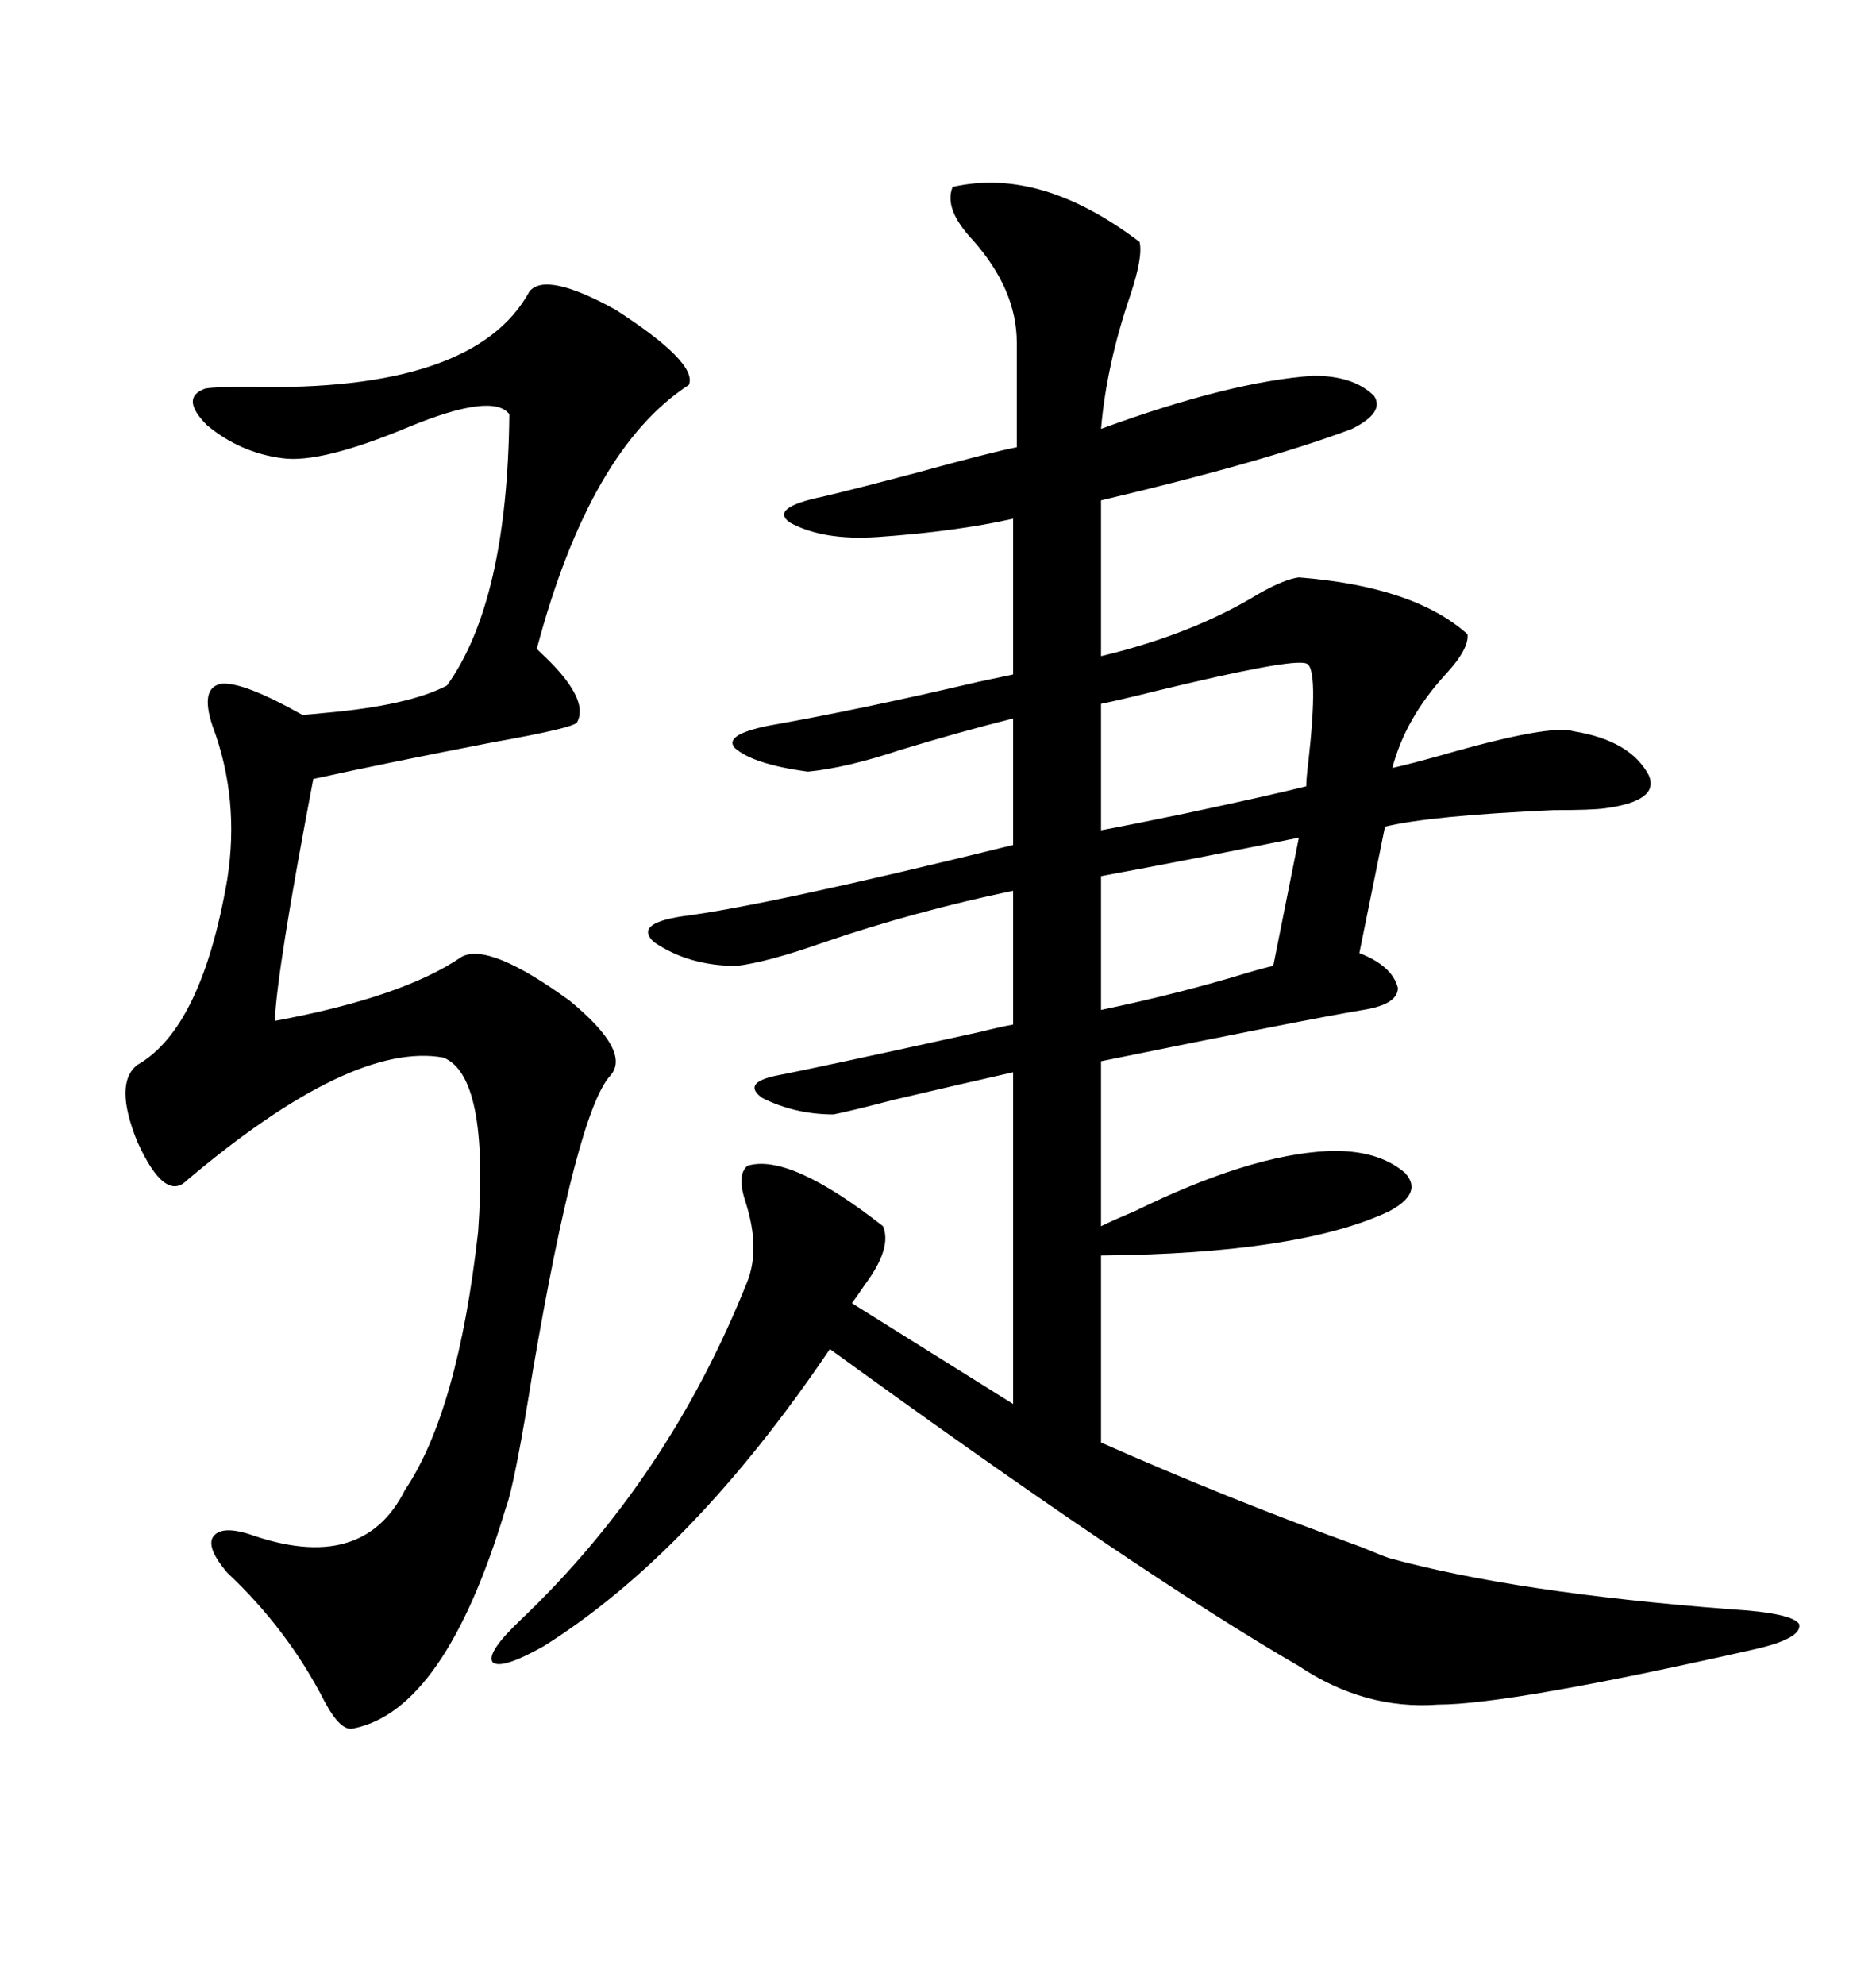 <svg xmlns="http://www.w3.org/2000/svg" xmlns:xlink="http://www.w3.org/1999/xlink" width="300" height="317.285"><path d="M152.34 29.88L152.34 29.88Q166.41 26.66 182.23 38.67L182.23 38.67Q182.81 41.02 180.76 47.17L180.76 47.17Q176.95 58.30 176.07 68.55L176.07 68.55Q196.88 60.94 210.06 60.06L210.06 60.06Q216.50 60.06 219.73 63.28L219.73 63.28Q221.48 65.92 216.21 68.55L216.21 68.55Q202.15 73.83 176.07 79.98L176.07 79.98L176.07 104.88Q190.72 101.37 201.27 94.92L201.27 94.92Q205.37 92.58 207.71 92.29L207.71 92.29Q226.17 93.75 234.67 101.37L234.67 101.37Q234.96 103.71 231.15 107.81L231.15 107.81Q224.71 114.84 222.66 122.75L222.66 122.75Q225.29 122.17 230.57 120.70L230.57 120.70Q247.85 115.72 251.66 116.89L251.66 116.89Q260.74 118.36 263.67 123.93L263.67 123.93Q265.43 128.03 256.64 129.20L256.64 129.20Q254.59 129.49 248.44 129.49L248.44 129.49Q228.81 130.37 221.48 132.13L221.48 132.13L217.38 152.34Q222.66 154.39 223.54 157.91L223.54 157.91Q223.54 160.55 217.97 161.43L217.97 161.43Q209.18 162.89 176.07 169.63L176.07 169.63L176.07 196.00Q177.83 195.12 181.35 193.65L181.35 193.65Q199.80 184.57 212.40 183.98L212.40 183.98Q220.31 183.69 224.71 187.50L224.71 187.50Q227.64 190.72 222.07 193.65L222.07 193.65Q207.71 200.39 176.07 200.68L176.07 200.68L176.07 230.57Q196.58 239.65 217.68 247.27L217.68 247.27Q221.19 248.73 222.07 249.02L222.07 249.02Q242.29 254.59 276.86 257.23L276.86 257.23Q286.52 257.81 287.70 259.57L287.70 259.57Q288.28 261.91 280.37 263.67L280.37 263.67Q241.41 272.46 229.98 272.46L229.98 272.46Q218.26 273.34 207.71 266.31L207.71 266.31Q181.93 251.37 132.71 215.63L132.71 215.63Q110.74 248.14 87.01 263.09L87.01 263.09Q80.27 266.89 78.81 265.72L78.81 265.72Q77.64 264.26 83.20 258.98L83.20 258.98Q106.93 236.43 119.53 204.79L119.53 204.79Q121.58 199.51 119.24 192.19L119.24 192.19Q117.77 187.79 119.53 186.33L119.53 186.33Q126.27 184.28 141.21 196.00L141.21 196.00Q142.68 199.51 138.28 205.37L138.28 205.37Q137.11 207.13 136.23 208.30L136.23 208.30L162.01 224.41L162.01 171.39Q152.93 173.44 142.97 175.78L142.97 175.78Q136.23 177.54 133.30 178.13L133.30 178.13Q127.15 178.13 121.88 175.49L121.88 175.49Q118.65 173.14 123.93 171.97L123.93 171.97Q130.08 170.80 156.74 164.94L156.74 164.94Q160.25 164.06 162.01 163.77L162.01 163.77L162.01 142.38Q146.48 145.61 131.84 150.59L131.84 150.59Q122.75 153.81 117.77 154.39L117.77 154.39Q110.16 154.39 104.59 150.59L104.59 150.59Q101.37 147.66 108.98 146.48L108.98 146.48Q122.75 144.73 162.01 135.06L162.01 135.06L162.01 114.84Q153.81 116.89 144.14 119.82L144.14 119.82Q135.35 122.75 129.20 123.34L129.20 123.34Q120.41 122.17 117.48 119.53L117.48 119.53Q115.72 117.48 122.75 116.02L122.75 116.02Q137.70 113.38 156.45 108.98L156.45 108.98Q160.55 108.11 162.01 107.81L162.01 107.81L162.01 82.91Q152.93 84.96 140.33 85.84L140.33 85.84Q131.54 86.43 126.27 83.50L126.27 83.50Q123.05 81.15 131.54 79.39L131.54 79.39Q136.52 78.22 146.48 75.59L146.48 75.59Q158.20 72.36 162.60 71.48L162.60 71.48L162.60 54.79Q162.60 46.29 155.57 38.38L155.57 38.38Q150.88 33.40 152.34 29.88ZM84.67 46.58L84.67 46.58Q87.30 43.36 98.44 49.51L98.44 49.51Q111.62 58.01 110.16 61.52L110.16 61.52Q94.34 71.78 85.84 103.71L85.84 103.71Q85.84 103.71 86.43 104.30L86.43 104.30Q94.34 111.62 92.29 115.43L92.29 115.43Q91.99 116.31 78.81 118.65L78.81 118.65Q62.11 121.88 50.10 124.51L50.10 124.51Q44.24 155.27 43.95 163.18L43.95 163.18Q64.45 159.38 73.83 152.93L73.83 152.93Q78.22 150.59 91.11 159.96L91.11 159.96Q101.07 168.16 97.56 171.97L97.56 171.97Q92.29 177.83 85.25 218.85L85.25 218.85Q82.32 237.30 80.86 241.11L80.86 241.11Q71.19 273.34 56.54 276.27L56.54 276.27Q54.49 276.86 51.86 271.88L51.86 271.88Q46.00 260.45 36.33 251.37L36.33 251.37Q33.11 247.56 33.98 245.80L33.98 245.80Q35.16 243.75 39.84 245.21L39.84 245.21Q58.01 251.66 64.75 238.18L64.75 238.18Q73.24 225.59 76.46 196.88L76.46 196.88Q78.22 171.97 70.90 169.04L70.90 169.04Q56.25 166.41 29.88 188.67L29.88 188.67Q26.37 192.19 21.97 182.52L21.97 182.52Q18.16 173.14 21.97 170.21L21.97 170.21Q32.23 164.36 36.33 140.63L36.33 140.63Q38.38 127.73 33.98 116.02L33.98 116.02Q31.93 109.86 35.45 109.28L35.45 109.28Q38.96 108.98 48.34 114.26L48.34 114.26Q48.93 114.26 51.86 113.96L51.86 113.96Q65.33 112.79 71.48 109.57L71.48 109.57Q81.15 96.09 81.45 66.21L81.45 66.21Q78.81 62.70 65.33 68.26L65.33 68.26Q51.27 74.12 45.12 73.24L45.12 73.24Q38.38 72.36 33.11 67.97L33.11 67.97Q28.71 63.57 32.81 62.11L32.81 62.11Q34.28 61.82 39.84 61.82L39.84 61.82Q75.88 62.70 84.67 46.58ZM208.89 106.05L208.89 106.05Q206.54 105.18 184.86 110.45L184.86 110.45Q179.00 111.91 176.07 112.50L176.07 112.50L176.07 132.71Q180.76 131.84 189.26 130.08L189.26 130.08Q203.03 127.15 208.89 125.68L208.89 125.68Q208.89 124.51 209.18 122.17L209.18 122.17Q210.94 106.64 208.89 106.05ZM203.61 154.39L207.71 133.89Q190.43 137.40 176.07 140.04L176.07 140.04L176.07 161.43Q188.67 158.79 199.22 155.57L199.22 155.57Q202.15 154.69 203.61 154.39L203.61 154.39Z"/></svg>